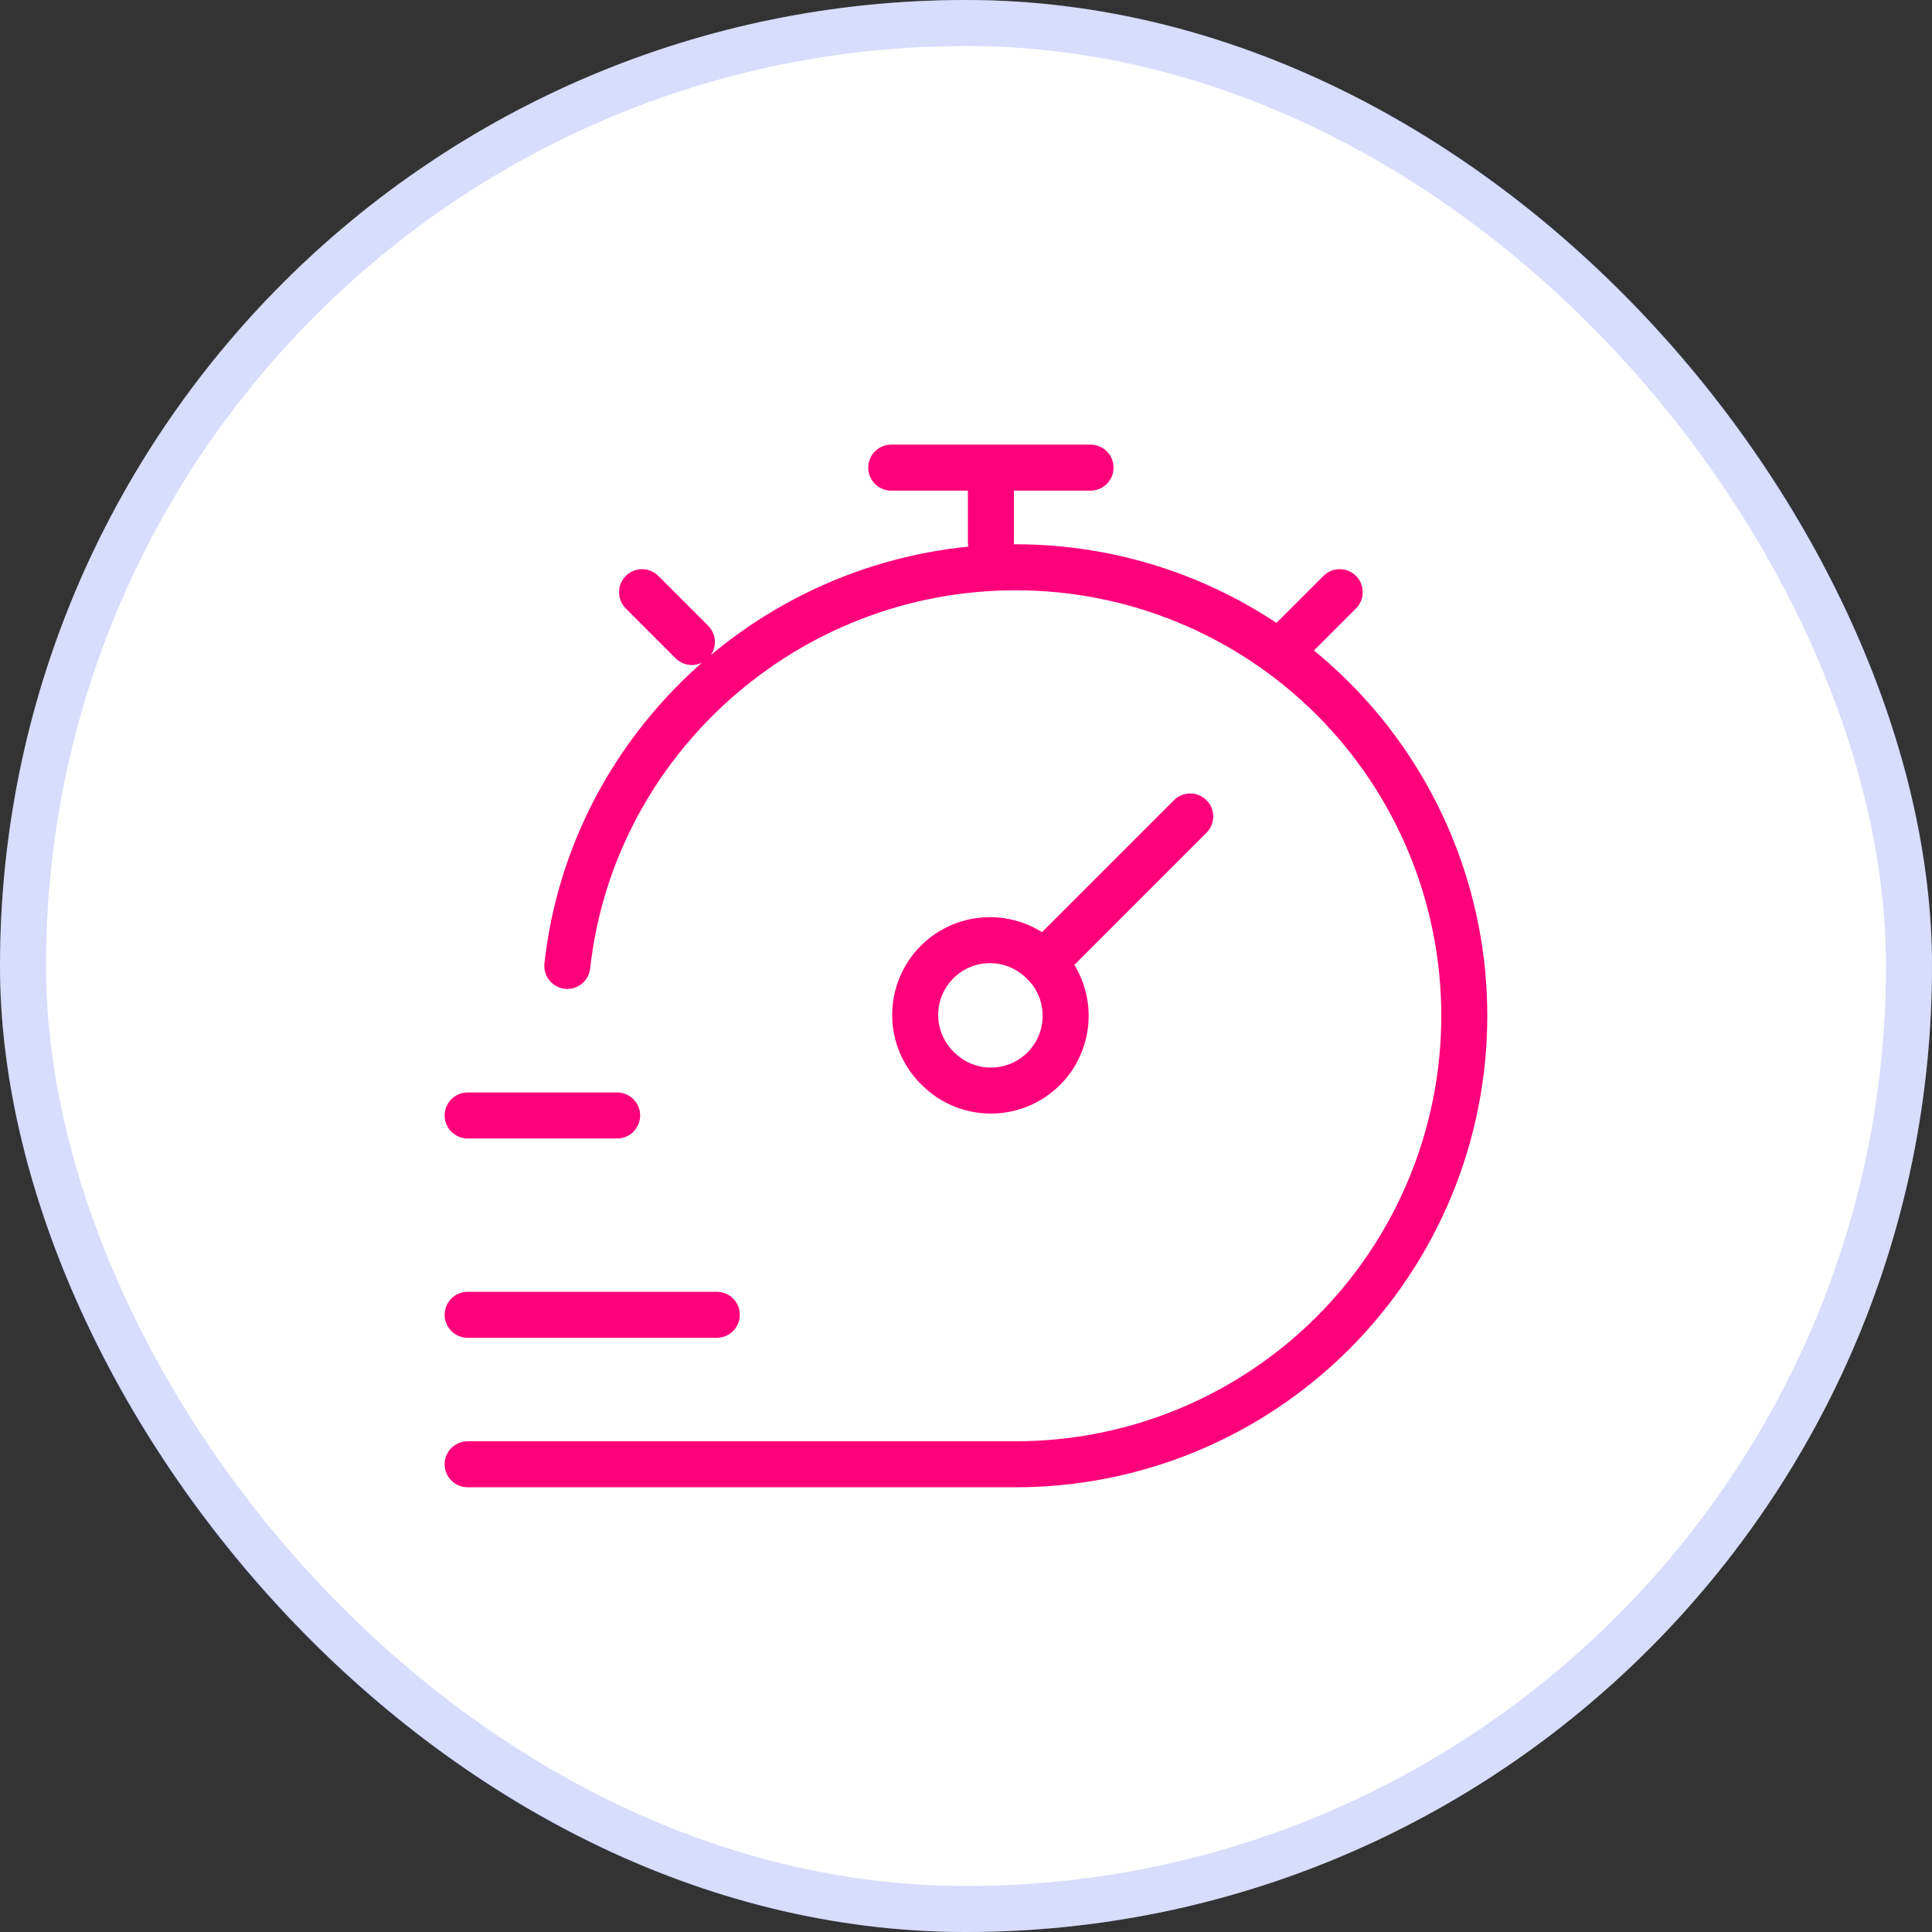<svg width="84" height="84" viewBox="0 0 84 84" fill="none" xmlns="http://www.w3.org/2000/svg">
<rect x="0" y="0" width="84" height="84" fill="#333333" stroke="none"/>
<rect width="84" height="84" rx="42" fill="white"/>
<rect x="1" y="1" width="82" height="82" rx="41" stroke="#3F54F5" stroke-opacity="0.2" stroke-width="2"/>
<path d="M20.332 63.664H44.165C46.726 63.664 49.262 63.16 51.628 62.18C53.993 61.2 56.143 59.763 57.954 57.953C59.765 56.142 61.201 53.992 62.181 51.626C63.161 49.261 63.665 46.725 63.665 44.164C63.665 41.603 63.161 39.068 62.181 36.702C61.201 34.336 59.765 32.186 57.954 30.375C56.143 28.565 53.993 27.128 51.628 26.148C49.262 25.168 46.726 24.664 44.165 24.664C34.127 24.664 25.742 32.247 24.665 41.997M56.082 27.914L58.249 25.747M27.915 25.747L30.082 27.914" stroke="#FF007B" stroke-width="2" stroke-linecap="round" stroke-linejoin="round"/>
<path d="M51.749 35.499L45.379 41.869C45.079 41.558 44.72 41.311 44.324 41.14C43.927 40.97 43.501 40.88 43.069 40.877C42.638 40.873 42.21 40.955 41.81 41.118C41.411 41.282 41.048 41.523 40.743 41.828C40.438 42.134 40.196 42.496 40.033 42.896C39.87 43.295 39.787 43.723 39.791 44.155C39.795 44.586 39.885 45.013 40.055 45.409C40.225 45.806 40.473 46.164 40.783 46.464C41.393 47.074 42.22 47.416 43.082 47.416C43.944 47.416 44.771 47.074 45.381 46.464C45.991 45.855 46.333 45.028 46.333 44.165C46.333 43.303 45.991 42.476 45.381 41.867M43.082 23.582V20.332M38.749 20.332H47.415M20.332 48.499H26.832M20.332 57.165H31.165" stroke="#FF007B" stroke-width="2" stroke-linecap="round" stroke-linejoin="round"/>
</svg>
